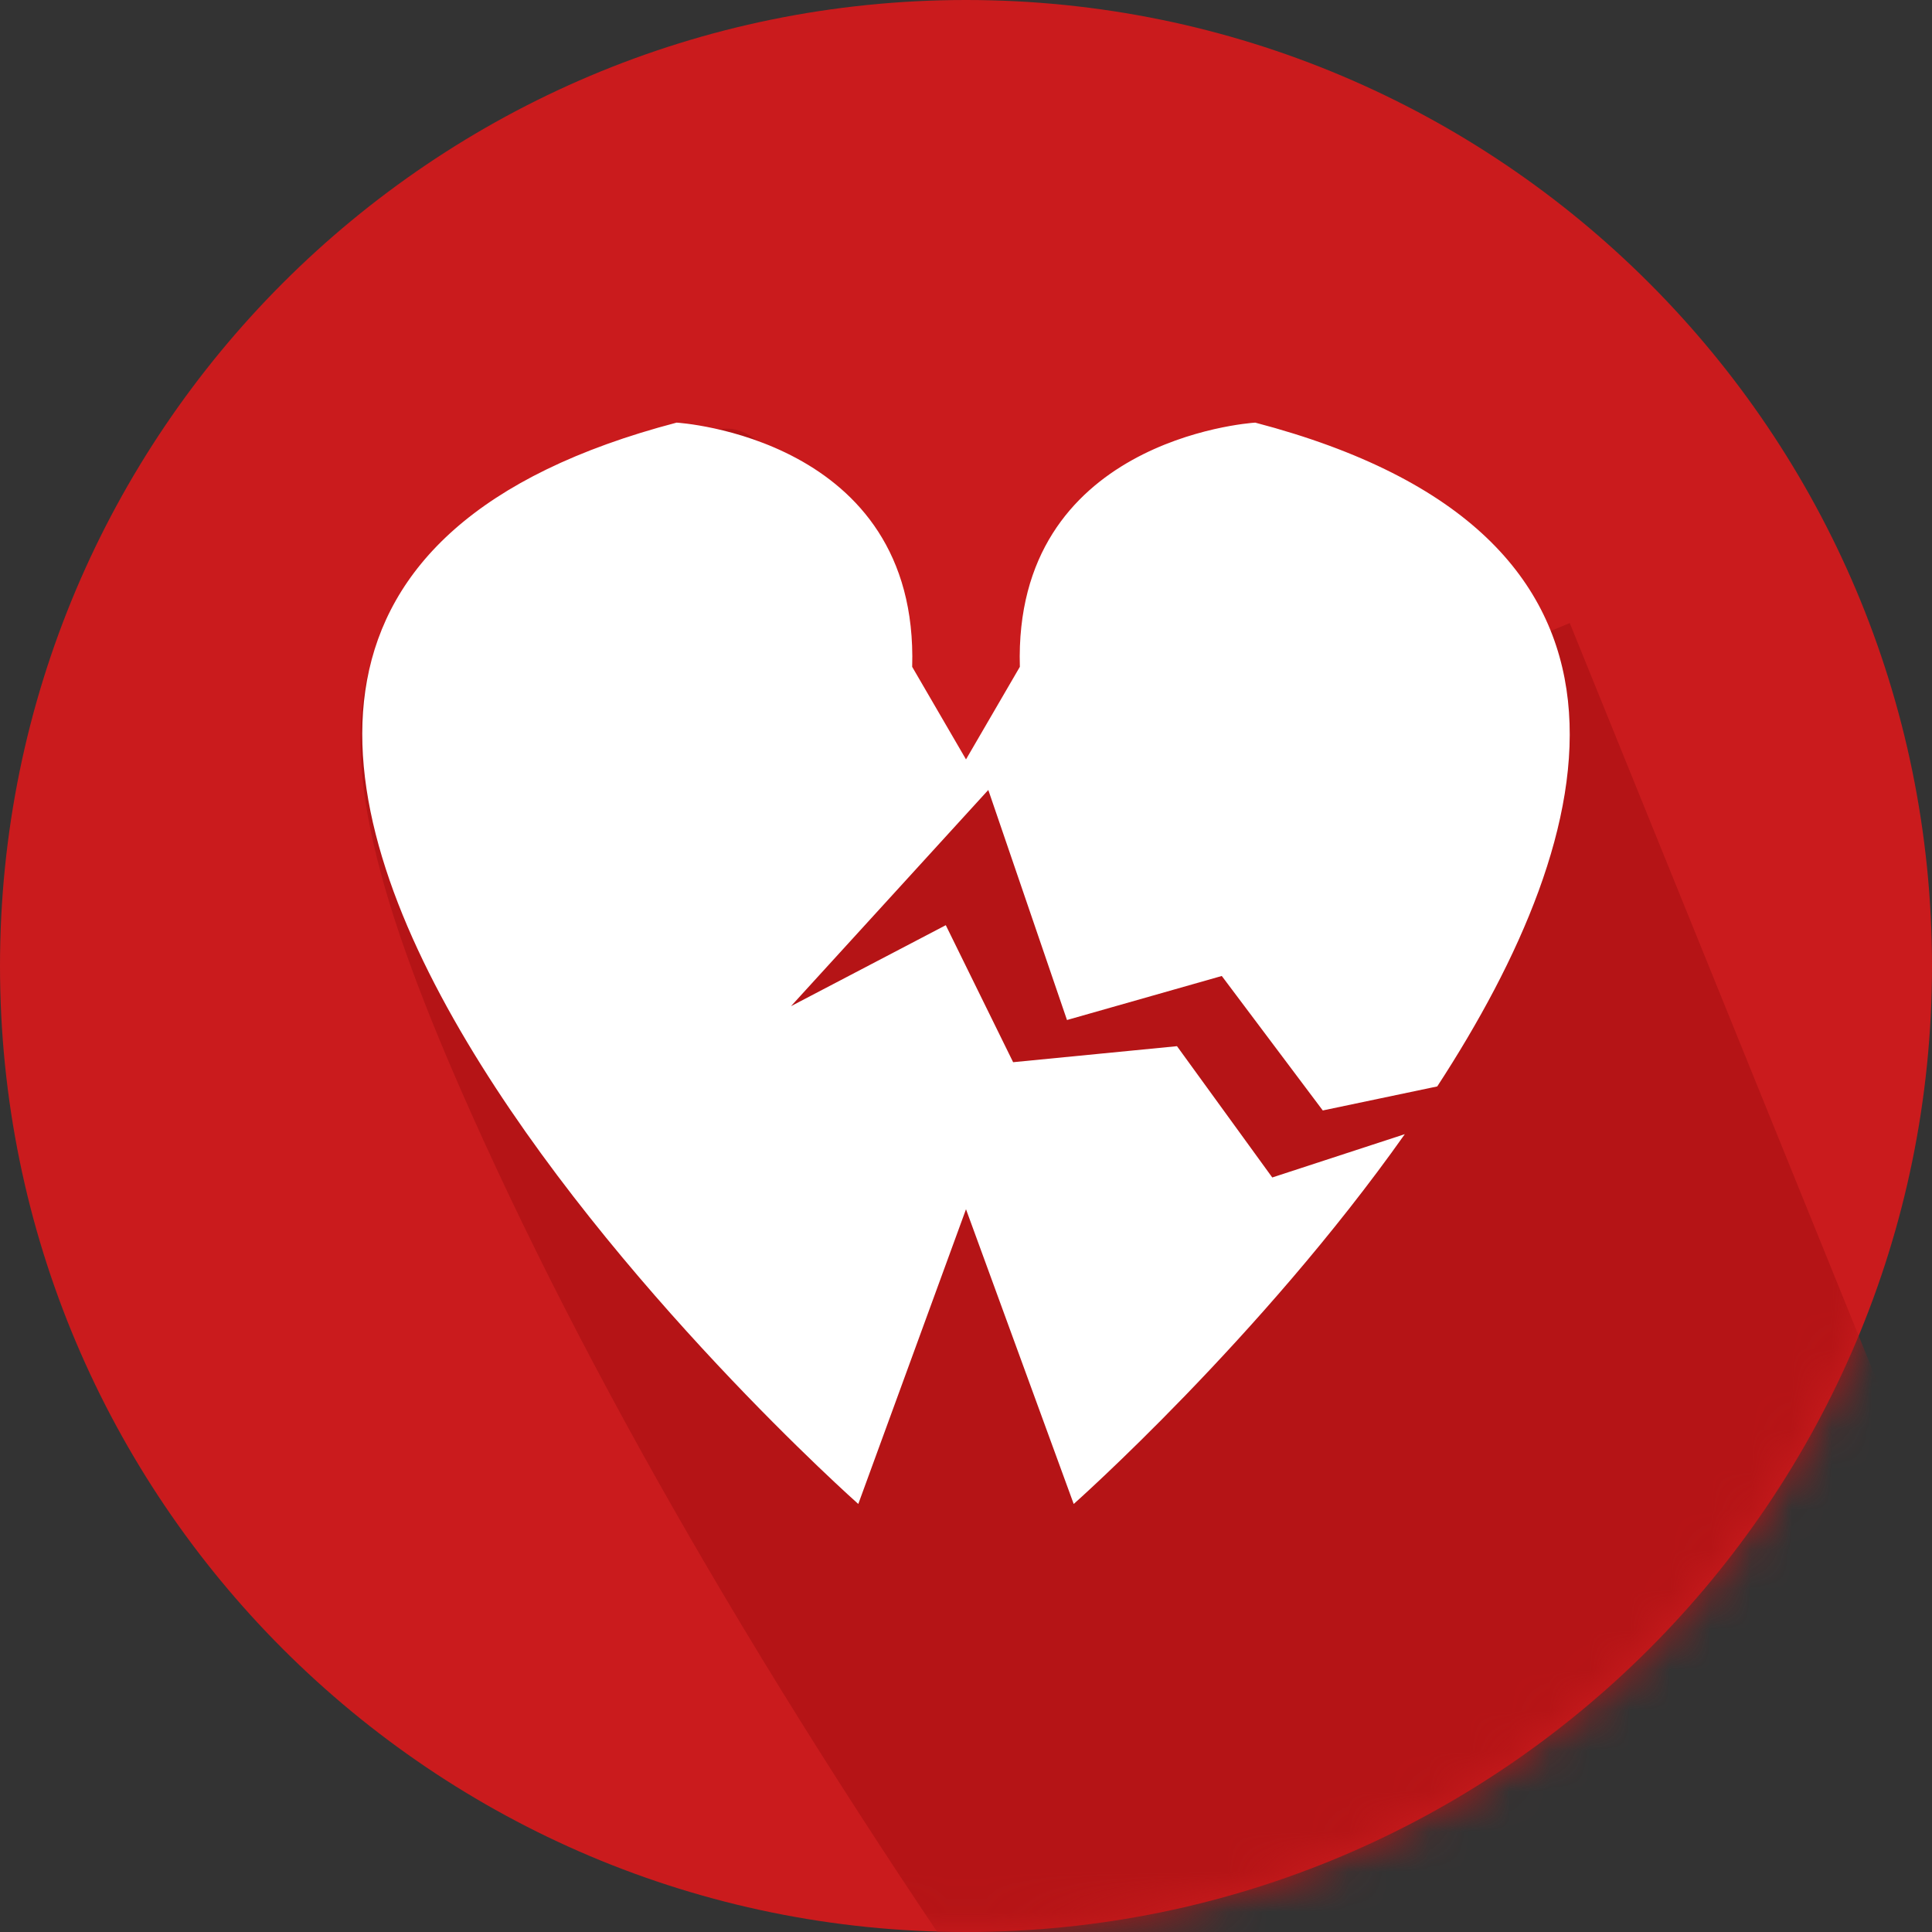 <svg xmlns="http://www.w3.org/2000/svg" xmlns:xlink="http://www.w3.org/1999/xlink" width="48" height="48" viewBox="0 0 48 48">
    <rect x="0" y="0" width="48" height="48" fill="#333333" stroke="none"/>
    <defs>
        <path id="ni8l7y3c4a" d="M24 0c13.255 0 24 10.745 24 24S37.255 48 24 48 0 37.255 0 24 10.745 0 24 0z"/>
    </defs>
    <g fill="none" fill-rule="evenodd">
        <g>
            <g>
                <g transform="translate(-516, -1231) translate(472, 1214) translate(44, 17)">
                    <mask id="q8rqoznt7b" fill="#fff">
                        <use xlink:href="#ni8l7y3c4a"/>
                    </mask>
                    <use fill="#CA1B1D" xlink:href="#ni8l7y3c4a"/>
                    <path fill="#B51416" d="M17.754 10.694C7.99 13.58 6.94 17.006 11.722 27.692c3.188 7.124 7.824 15.032 13.908 23.725C52.549 55.28 61.4 54.141 52.183 48L39 15.479c-7.378 3.107-12.378 4.49-15 4.147-2.635-.344-3.634-9.704-6.246-8.932z" mask="url(#q8rqoznt7b)"/>
                    <g mask="url(#q8rqoznt7b)">
                        <g>
                            <path fill="#FFF" fill-rule="nonzero" d="M13.662 6.066L15 8.367l1.338-2.3C16.174.453 21.978.013 22.186 0c10.563 2.768 8.648 10.16 4.522 16.492l-2.844.597-2.509-3.341-3.846 1.094-1.955-5.716-4.902 5.372 3.846-2.012 1.673 3.404 4.071-.398 2.367 3.262 3.293-1.076c-3.586 5.074-8.226 9.188-8.226 9.188L15 19.543l-2.676 7.323S-12.092 5.216 7.81 0c0 0 6.02.352 5.853 6.066z" transform="translate(9, 10.5)"/>
                        </g>
                    </g>
                </g>
            </g>
        </g>
    </g>
</svg>
